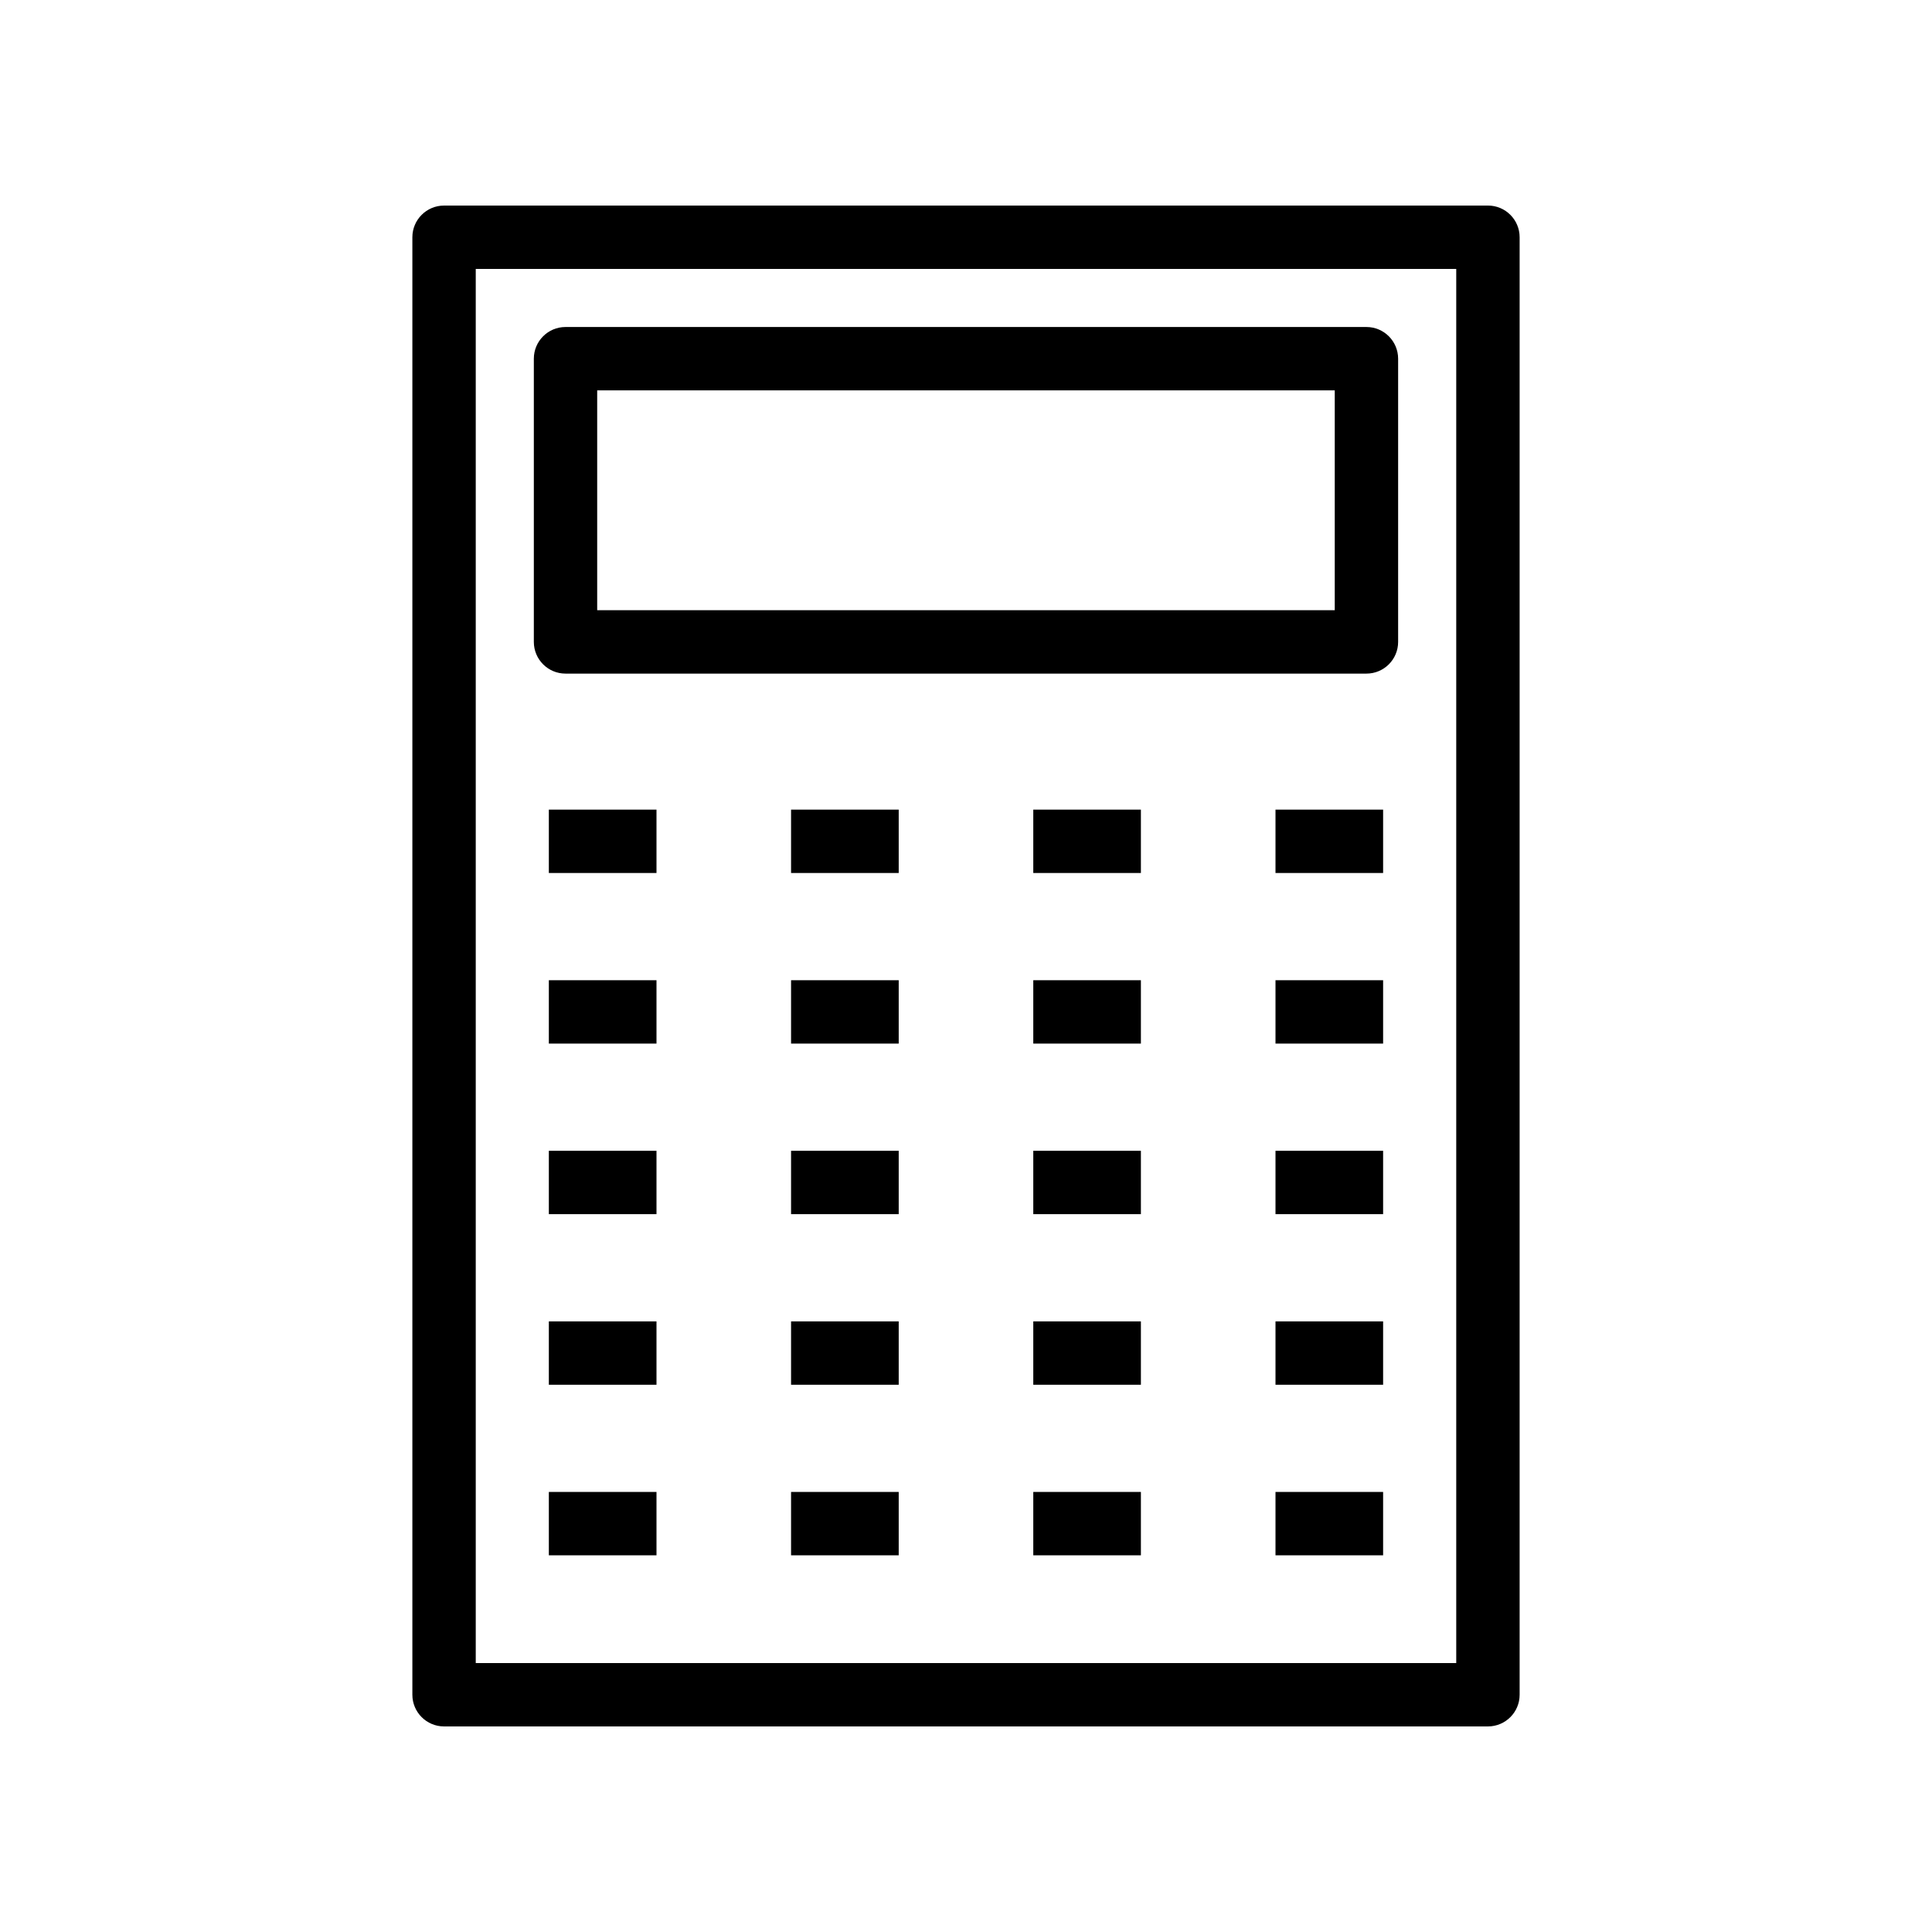 <?xml version="1.0" encoding="UTF-8"?>
<!-- The Best Svg Icon site in the world: iconSvg.co, Visit us! https://iconsvg.co -->
<svg fill="#000000" width="800px" height="800px" version="1.1" viewBox="144 144 512 512" xmlns="http://www.w3.org/2000/svg">
 <g>
  <path d="m261.68 601.52h276.64c4.641 0 8.398-3.758 8.398-8.398v-386.25c0-4.637-3.758-8.398-8.398-8.398l-276.64 0.004c-4.641 0-8.398 3.762-8.398 8.398v386.25c0.004 4.633 3.758 8.395 8.398 8.395zm8.398-386.25h259.84v369.46h-259.84z"/>
  <path d="m506.12 230.66h-212.25c-4.641 0-8.398 3.762-8.398 8.398v75.055c0 4.637 3.754 8.398 8.398 8.398h212.25c4.641 0 8.398-3.762 8.398-8.398v-75.055c-0.004-4.637-3.758-8.398-8.398-8.398zm-8.398 75.055h-195.46v-58.262h195.46z"/>
  <path d="m289.45 358.56h28.527v16.793h-28.527z"/>
  <path d="m353.64 358.56h28.527v16.793h-28.527z"/>
  <path d="m417.83 358.56h28.52v16.793h-28.52z"/>
  <path d="m482.02 358.56h28.52v16.793h-28.52z"/>
  <path d="m289.45 403.77h28.527v16.793h-28.527z"/>
  <path d="m353.64 403.77h28.527v16.793h-28.527z"/>
  <path d="m417.83 403.77h28.52v16.793h-28.52z"/>
  <path d="m482.02 403.77h28.52v16.793h-28.52z"/>
  <path d="m289.45 448.97h28.527v16.793h-28.527z"/>
  <path d="m353.64 448.97h28.527v16.793h-28.527z"/>
  <path d="m417.83 448.97h28.52v16.793h-28.52z"/>
  <path d="m482.02 448.97h28.52v16.793h-28.52z"/>
  <path d="m289.45 494.18h28.527v16.793h-28.527z"/>
  <path d="m353.64 494.18h28.527v16.793h-28.527z"/>
  <path d="m417.83 494.18h28.52v16.793h-28.52z"/>
  <path d="m482.02 494.18h28.52v16.793h-28.52z"/>
  <path d="m289.45 539.38h28.527v16.793h-28.527z"/>
  <path d="m353.64 539.38h28.527v16.793h-28.527z"/>
  <path d="m417.83 539.38h28.52v16.793h-28.52z"/>
  <path d="m482.02 539.38h28.52v16.793h-28.52z"/>
 </g>
</svg>